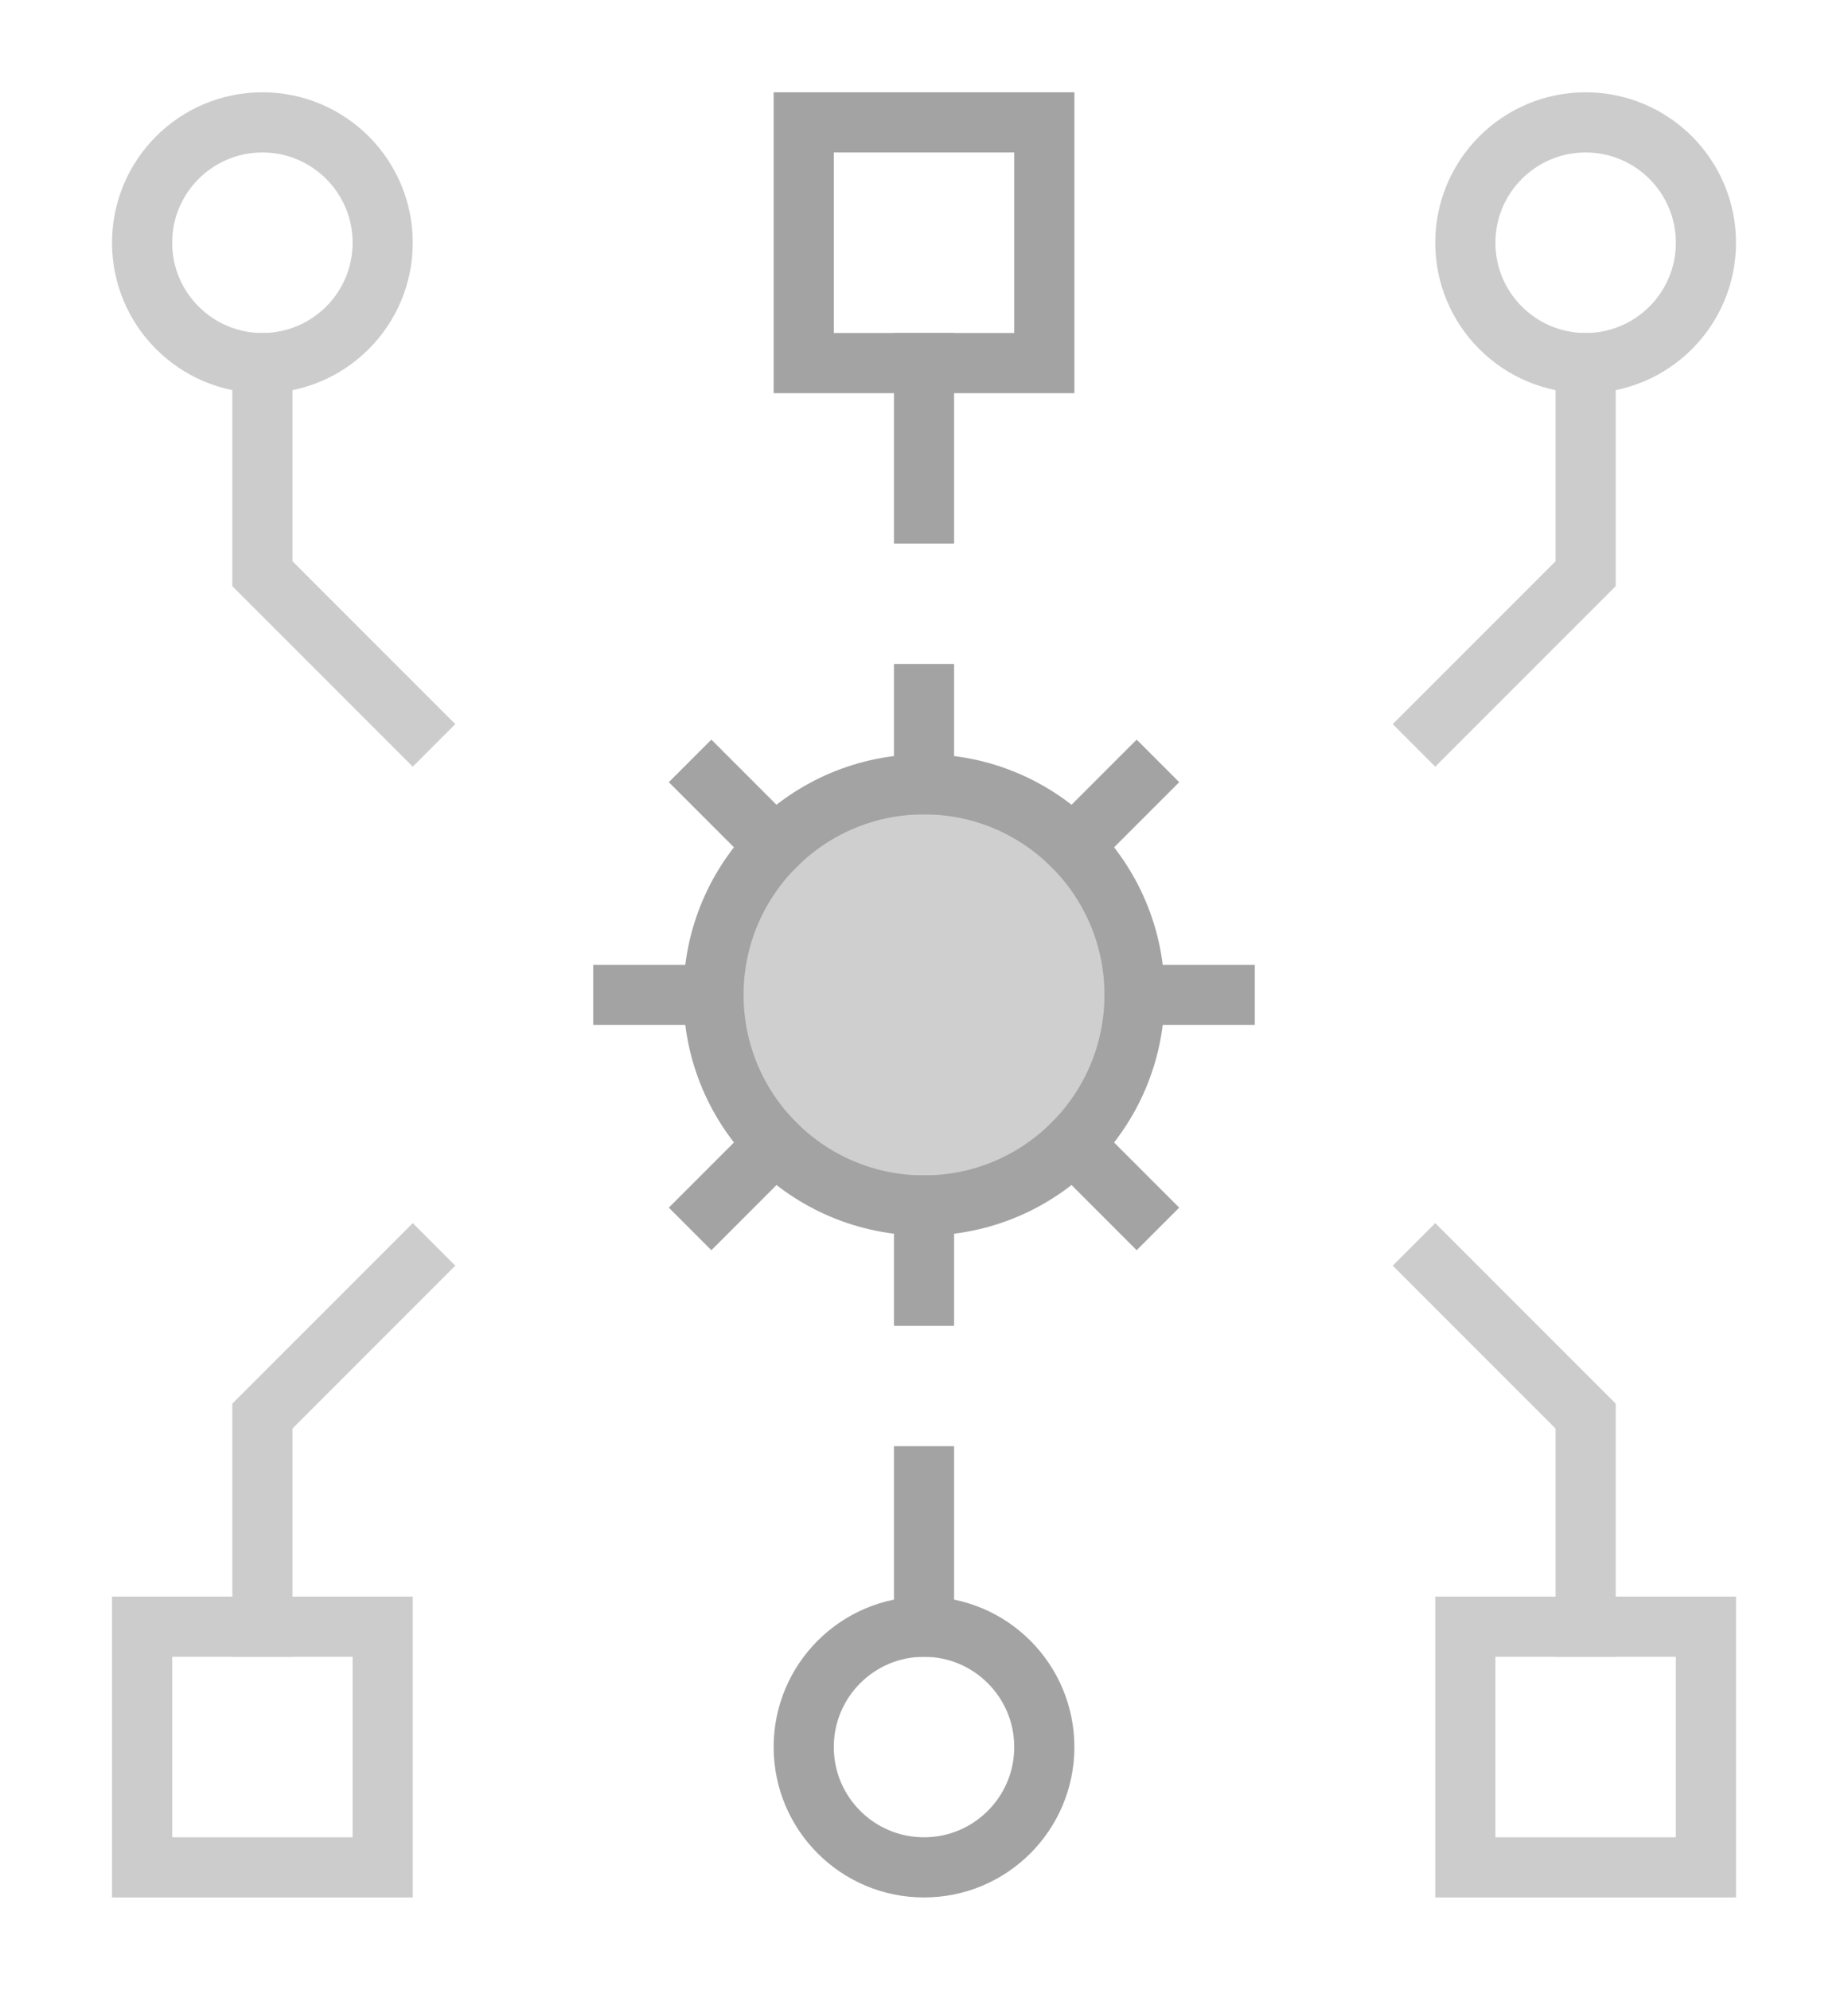 <?xml version="1.0" encoding="UTF-8" standalone="no"?>
<svg
   version="1.1"
   id="Layer_1"
   x="0px"
   y="0px"
   viewBox="0 0 61.449 66.137"
   xml:space="preserve"
   width="61.449"
   height="66.137"
   xmlns="http://www.w3.org/2000/svg"
   xmlns:svg="http://www.w3.org/2000/svg"
   xmlns:ns="ns_sfw;"><defs
   id="defs15" />
 <style
   type="text/css"
   id="style2">
  .st0{fill:#FFD02F;}
	.st1{fill-rule:evenodd;clip-rule:evenodd;fill:#050038;}
 </style>
 
<g
   id="g2256"><path
     d="m 56.725,54.068 h -8 v 8 h 8 z"
     stroke="#98a2b3"
     stroke-width="2"
     stroke-miterlimit="10"
     stroke-linecap="square"
     id="path1925"
     style="fill:none;stroke:#cccccc;stroke-opacity:1" /><path
     d="m 34.725,4.068 h -8 v 8 h 8 z"
     stroke="#101828"
     stroke-width="2"
     stroke-miterlimit="10"
     stroke-linecap="square"
     id="path1927"
     style="fill:none;stroke:#a3a3a3;stroke-opacity:1" /><path
     d="M 12.725,54.068 H 4.725 v 8 h 8 z"
     stroke="#98a2b3"
     stroke-width="2"
     stroke-miterlimit="10"
     stroke-linecap="square"
     id="path1929"
     style="fill:none;stroke:#cccccc;stroke-opacity:1" /><path
     d="m 8.725,12.068 c 2.209,0 4,-1.791 4,-4 0,-2.209 -1.791,-4 -4,-4 -2.209,0 -4,1.791 -4,4 0,2.209 1.791,4 4,4 z"
     stroke="#98a2b3"
     stroke-width="2"
     stroke-miterlimit="10"
     stroke-linecap="square"
     id="path1931"
     style="fill:none;stroke:#cccccc;stroke-opacity:1" /><path
     d="m 8.725,12.068 v 7 l 5,5"
     stroke="#98a2b3"
     stroke-width="2"
     stroke-miterlimit="10"
     stroke-linecap="square"
     id="path1933"
     style="fill:none;stroke:#cccccc;stroke-opacity:1" /><path
     d="m 52.725,12.068 c 2.209,0 4,-1.791 4,-4 0,-2.209 -1.791,-4 -4,-4 -2.209,0 -4,1.791 -4,4 0,2.209 1.791,4 4,4 z"
     stroke="#98a2b3"
     stroke-width="2"
     stroke-miterlimit="10"
     stroke-linecap="square"
     id="path1935"
     style="fill:none;stroke:#cccccc;stroke-opacity:1" /><path
     d="m 52.725,12.068 v 7 l -5,5"
     stroke="#98a2b3"
     stroke-width="2"
     stroke-miterlimit="10"
     stroke-linecap="square"
     id="path1937"
     style="fill:none;stroke:#cccccc;stroke-opacity:1" /><path
     d="m 30.725,12.068 v 5"
     stroke="#101828"
     stroke-width="2"
     stroke-miterlimit="10"
     stroke-linecap="square"
     id="path1939"
     style="fill:none;stroke:#a3a3a3;stroke-opacity:1" /><path
     d="m 30.725,62.068 c 2.209,0 4,-1.791 4,-4 0,-2.209 -1.791,-4 -4,-4 -2.209,0 -4,1.791 -4,4 0,2.209 1.791,4 4,4 z"
     stroke="#101828"
     stroke-width="2"
     stroke-miterlimit="10"
     stroke-linecap="square"
     id="path1941"
     style="fill:none;stroke:#a3a3a3;stroke-opacity:1" /><path
     d="m 8.725,54.068 v -7 l 5,-5"
     stroke="#98a2b3"
     stroke-width="2"
     stroke-miterlimit="10"
     stroke-linecap="square"
     id="path1943"
     style="fill:none;stroke:#cccccc;stroke-opacity:1" /><path
     d="m 52.725,54.068 v -7 l -5,-5"
     stroke="#98a2b3"
     stroke-width="2"
     stroke-miterlimit="10"
     stroke-linecap="square"
     id="path1945"
     style="fill:none;stroke:#cccccc;stroke-opacity:1" /><path
     d="m 30.725,54.068 v -5"
     stroke="#101828"
     stroke-width="2"
     stroke-miterlimit="10"
     stroke-linecap="square"
     id="path1947"
     style="fill:none;stroke:#a3a3a3;stroke-opacity:1" /><path
     d="m 30.725,40.068 c 3.866,0 7,-3.134 7,-7 0,-3.866 -3.134,-7 -7,-7 -3.866,0 -7,3.134 -7,7 0,3.866 3.134,7 7,7 z"
     fill="#d0d5dd"
     stroke="#101828"
     stroke-width="2"
     stroke-miterlimit="10"
     stroke-linecap="square"
     id="path1949"
     style="fill:#cfcfcf;fill-opacity:1;stroke:#a3a3a3;stroke-opacity:1" /><path
     d="m 30.725,26.068 v -3"
     stroke="#101828"
     stroke-width="2"
     stroke-miterlimit="10"
     stroke-linecap="square"
     id="path1951"
     style="fill:none;stroke:#a3a3a3;stroke-opacity:1" /><path
     d="m 35.675,28.119 2.121,-2.121"
     stroke="#101828"
     stroke-width="2"
     stroke-miterlimit="10"
     stroke-linecap="square"
     id="path1953"
     style="fill:none;stroke:#a3a3a3;stroke-opacity:1" /><path
     d="m 37.725,33.068 h 3"
     stroke="#101828"
     stroke-width="2"
     stroke-miterlimit="10"
     stroke-linecap="square"
     id="path1955"
     style="fill:none;stroke:#a3a3a3;stroke-opacity:1" /><path
     d="m 35.675,38.019 2.121,2.121"
     stroke="#101828"
     stroke-width="2"
     stroke-miterlimit="10"
     stroke-linecap="square"
     id="path1957"
     style="fill:none;stroke:#a3a3a3;stroke-opacity:1" /><path
     d="m 30.725,40.068 v 3"
     stroke="#101828"
     stroke-width="2"
     stroke-miterlimit="10"
     stroke-linecap="square"
     id="path1959"
     style="fill:none;stroke:#a3a3a3;stroke-opacity:1" /><path
     d="m 25.775,38.019 -2.121,2.121"
     stroke="#101828"
     stroke-width="2"
     stroke-miterlimit="10"
     stroke-linecap="square"
     id="path1961"
     style="fill:none;stroke:#a3a3a3;stroke-opacity:1" /><path
     d="m 23.725,33.068 h -3"
     stroke="#101828"
     stroke-width="2"
     stroke-miterlimit="10"
     stroke-linecap="square"
     id="path1963"
     style="fill:none;stroke:#a3a3a3;stroke-opacity:1" /><path
     d="m 25.775,28.119 -2.121,-2.121"
     stroke="#101828"
     stroke-width="2"
     stroke-miterlimit="10"
     stroke-linecap="square"
     id="path1965"
     style="fill:none;stroke:#a3a3a3;stroke-opacity:1" /></g></svg>
